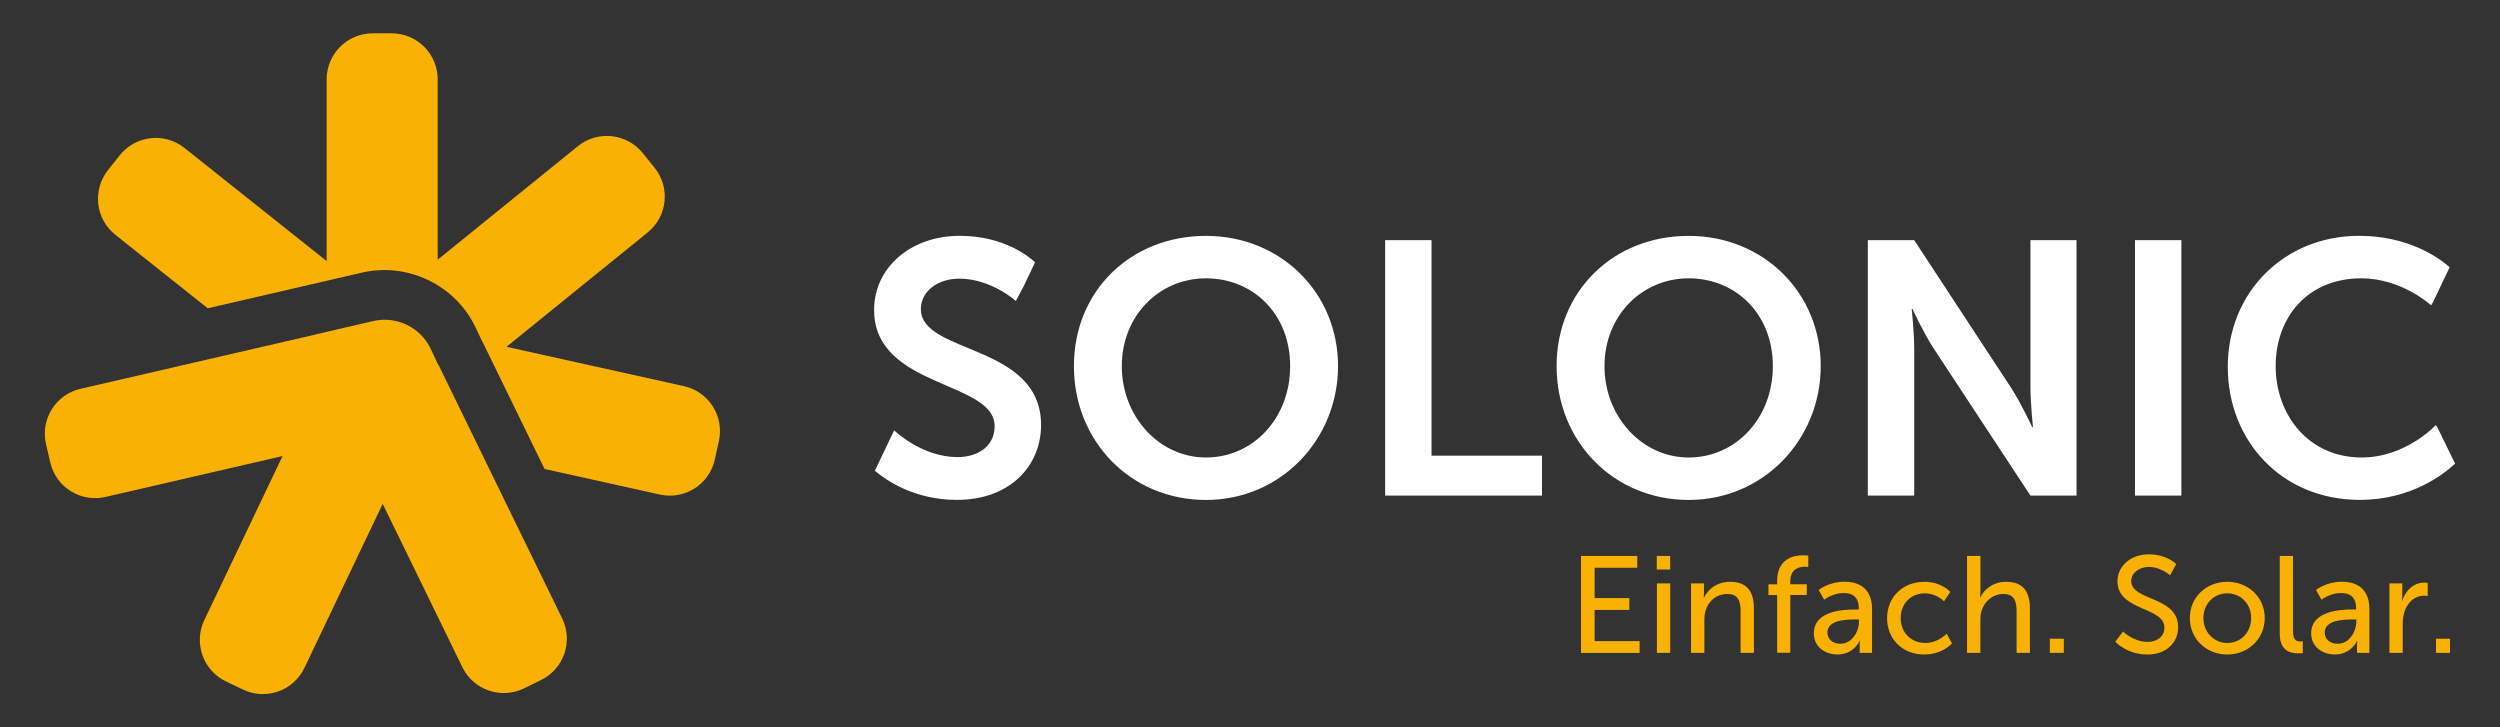 <?xml version="1.0" encoding="UTF-8"?>
<svg id="Ebene_1" data-name="Ebene 1" xmlns="http://www.w3.org/2000/svg" viewBox="0 0 450.55 131.09">
  <rect x="0" y="0" width="450.55" height="131.09" fill="#333333" stroke="none"/>
  <defs>
    <style>
      .cls-1 {
        fill: #fff;
      }

      .cls-2 {
        fill: #f9b104;
      }
    </style>
  </defs>
  <path class="cls-2" d="M97.49,122.57l-3.06,1.49c-4.12,2.01-9.09.3-11.1-3.82l-14.36-29.44-14.1,29.56c-1.97,4.14-6.93,5.89-11.06,3.92l-3.07-1.47c-4.14-1.97-5.89-6.93-3.92-11.06l14.1-29.56-31.91,7.37c-4.47,1.03-8.92-1.75-9.95-6.22l-.77-3.32c-1.03-4.47,1.75-8.92,6.22-9.95l42.39-9.79v-.02s10.36-2.4,10.36-2.4c4.21-.97,8.53,1.12,10.37,5.03l1.15,2.44-.04.02c.13.16.25.34.35.53l22.23,45.58c2.01,4.12.3,9.09-3.82,11.1ZM123.26,69.59l-31.98-7.09,25.45-20.61c3.56-2.88,4.11-8.11,1.23-11.67l-2.14-2.65c-2.88-3.56-8.11-4.11-11.67-1.23l-25.27,20.46V14.3c0-4.58-3.72-8.3-8.3-8.3h-3.41c-4.58,0-8.3,3.72-8.3,8.3v32.75l-25.63-20.39c-3.59-2.85-8.81-2.26-11.66,1.33l-2.12,2.67c-2.85,3.59-2.26,8.81,1.33,11.66l16.65,13.24,27.8-6.43c8.27-1.91,16.89,2.27,20.5,9.95l1.02,2.17c.14.24.27.49.39.74l10.99,22.53,20.78,4.61c4.47.99,8.91-1.83,9.9-6.31l.74-3.33c.99-4.47-1.83-8.91-6.31-9.9Z"/>
  <path class="cls-1" d="M217.34,42.51c13.55,0,23.8,10.31,23.8,23.47s-10.24,24.12-23.8,24.12-23.8-10.57-23.8-24.12,10.24-23.47,23.8-23.47ZM217.34,82.45c8.43,0,15.17-7,15.17-16.47s-6.74-15.82-15.17-15.82-15.17,6.74-15.17,15.82,6.74,16.47,15.17,16.47ZM249.63,43.28h8.36v38.84h19.91v7.2h-28.27v-46.04ZM304.33,42.51c13.55,0,23.8,10.31,23.8,23.47s-10.24,24.12-23.8,24.12-23.8-10.57-23.8-24.12,10.24-23.47,23.8-23.47ZM304.33,82.45c8.43,0,15.17-7,15.17-16.47s-6.74-15.82-15.17-15.82-15.17,6.74-15.17,15.82,6.74,16.47,15.17,16.47ZM336.62,43.28h8.36l17.44,26.58c1.75,2.66,3.83,7.13,3.83,7.13h.13s-.45-4.41-.45-7.13v-26.58h8.3v46.04h-8.3l-17.44-26.52c-1.75-2.66-3.83-7.13-3.83-7.13h-.13s.45,4.41.45,7.13v26.52h-8.36v-46.04ZM384.77,43.28h8.36v46.04h-8.36v-46.04ZM165.95,55.73c0-3.24,3.05-5.51,6.94-5.51,5.77,0,10.18,4.02,10.18,4.02l1.36-2.54,2.11-4.43c-.87-.82-5.45-4.77-13.58-4.77-8.82,0-15.43,5.71-15.43,13.36,0,14.14,21.72,12.71,21.72,20.94,0,3.76-3.18,5.58-6.68,5.58-6.16,0-10.96-4.37-11.43-4.82l-3.47,7.28c2.11,1.79,7.17,5.25,14.78,5.25,9.6,0,15.17-6.16,15.17-13.49,0-14.72-21.66-12.71-21.66-20.88ZM438.98,76.61s-5.38,5.84-13.36,5.84c-9.6,0-15.5-7.72-15.5-16.47s5.71-15.82,15.43-15.82c7.33,0,12.58,4.86,12.58,4.86l.31-.48,3.04-6.38c-1.81-1.59-7.3-5.66-16.32-5.66-13.55,0-23.67,10.24-23.67,23.6s9.73,23.99,23.8,23.99c9.17,0,15.03-4.54,17.17-6.53l-3.21-6.58-.28-.38Z"/>
  <g>
    <path class="cls-2" d="M284.93,100.19h10.14v2.13h-7.69v5.47h6.26v2.13h-6.26v5.62h8.11v2.13h-10.56v-17.46Z"/>
    <path class="cls-2" d="M298.58,100.19h2.42v2.45h-2.42v-2.45ZM298.61,105.14h2.4v12.52h-2.4v-12.52Z"/>
    <path class="cls-2" d="M304.76,105.14h2.33v1.66c0,.5-.05.92-.05.92h.05c.49-1.09,1.98-2.87,4.7-2.87,2.94,0,4.3,1.61,4.3,4.8v8.01h-2.4v-7.47c0-1.76-.37-3.14-2.37-3.14s-3.44,1.26-3.96,3.07c-.15.49-.2,1.06-.2,1.68v5.86h-2.4v-12.52Z"/>
    <path class="cls-2" d="M320.27,107.24h-1.56v-1.93h1.56v-.59c0-4.13,3.12-4.65,4.7-4.65.54,0,.92.07.92.07v2.05s-.25-.05-.62-.05c-.92,0-2.62.3-2.62,2.62v.54h2.97v1.93h-2.97v10.41h-2.37v-10.41Z"/>
    <path class="cls-2" d="M334.45,109.84h.54v-.22c0-2.05-1.16-2.75-2.75-2.75-1.93,0-3.49,1.21-3.49,1.21l-.99-1.76s1.81-1.48,4.67-1.48c3.17,0,4.95,1.73,4.95,4.9v7.92h-2.23v-1.19c0-.57.05-.99.05-.99h-.05s-1.01,2.47-4.01,2.47c-2.15,0-4.25-1.31-4.25-3.81,0-4.13,5.44-4.3,7.54-4.3ZM331.68,116.02c2.03,0,3.34-2.13,3.34-3.98v-.4h-.62c-1.81,0-5.07.12-5.07,2.38,0,1.01.79,2,2.35,2Z"/>
    <path class="cls-2" d="M346.79,104.85c3.14,0,4.7,1.83,4.7,1.83l-1.14,1.68s-1.33-1.43-3.46-1.43c-2.52,0-4.35,1.88-4.35,4.45s1.83,4.5,4.43,4.5c2.33,0,3.86-1.68,3.86-1.68l.96,1.76s-1.73,2-5,2c-3.93,0-6.7-2.79-6.7-6.55s2.77-6.55,6.7-6.55Z"/>
    <path class="cls-2" d="M354.51,100.19h2.4v6.41c0,.59-.05,1.04-.05,1.04h.05c.54-1.21,2.13-2.79,4.62-2.79,2.94,0,4.3,1.61,4.3,4.8v8.01h-2.4v-7.47c0-1.76-.37-3.14-2.37-3.14-1.88,0-3.44,1.29-3.96,3.09-.15.5-.2,1.06-.2,1.66v5.86h-2.4v-17.46Z"/>
    <path class="cls-2" d="M369.42,115.11h2.52v2.55h-2.52v-2.55Z"/>
    <path class="cls-2" d="M382.6,113.8s1.86,1.88,4.45,1.88c1.63,0,3.02-.92,3.02-2.57,0-3.79-8.46-2.97-8.46-8.34,0-2.72,2.35-4.87,5.64-4.87s4.95,1.76,4.95,1.76l-1.11,2.03s-1.61-1.51-3.83-1.51c-1.86,0-3.17,1.16-3.17,2.55,0,3.61,8.46,2.65,8.46,8.31,0,2.7-2.08,4.92-5.54,4.92-3.71,0-5.79-2.3-5.79-2.3l1.38-1.85Z"/>
    <path class="cls-2" d="M401.4,104.85c3.74,0,6.75,2.75,6.75,6.53s-3.02,6.58-6.75,6.58-6.75-2.77-6.75-6.58,3.02-6.53,6.75-6.53ZM401.4,115.88c2.38,0,4.3-1.88,4.3-4.5s-1.93-4.45-4.3-4.45-4.3,1.85-4.3,4.45,1.95,4.5,4.3,4.5Z"/>
    <path class="cls-2" d="M410.85,100.19h2.4v13.63c0,1.51.59,1.78,1.34,1.78.22,0,.42-.03.42-.03v2.13s-.37.05-.79.05c-1.36,0-3.36-.37-3.36-3.51v-14.05Z"/>
    <path class="cls-2" d="M424.08,109.84h.54v-.22c0-2.05-1.16-2.75-2.75-2.75-1.93,0-3.49,1.21-3.49,1.21l-.99-1.76s1.81-1.48,4.67-1.48c3.17,0,4.95,1.73,4.95,4.9v7.92h-2.23v-1.19c0-.57.05-.99.05-.99h-.05s-1.01,2.47-4.01,2.47c-2.15,0-4.25-1.31-4.25-3.81,0-4.13,5.44-4.3,7.54-4.3ZM421.31,116.02c2.03,0,3.34-2.13,3.34-3.98v-.4h-.62c-1.81,0-5.07.12-5.07,2.38,0,1.01.79,2,2.35,2Z"/>
    <path class="cls-2" d="M430.61,105.14h2.33v2.18c0,.52-.05.94-.05.94h.05c.57-1.83,2.03-3.26,3.96-3.26.32,0,.62.05.62.05v2.37s-.32-.07-.69-.07c-1.53,0-2.94,1.09-3.51,2.94-.22.72-.3,1.48-.3,2.25v5.12h-2.4v-12.52Z"/>
    <path class="cls-2" d="M439.02,115.11h2.52v2.55h-2.52v-2.55Z"/>
  </g>
</svg>